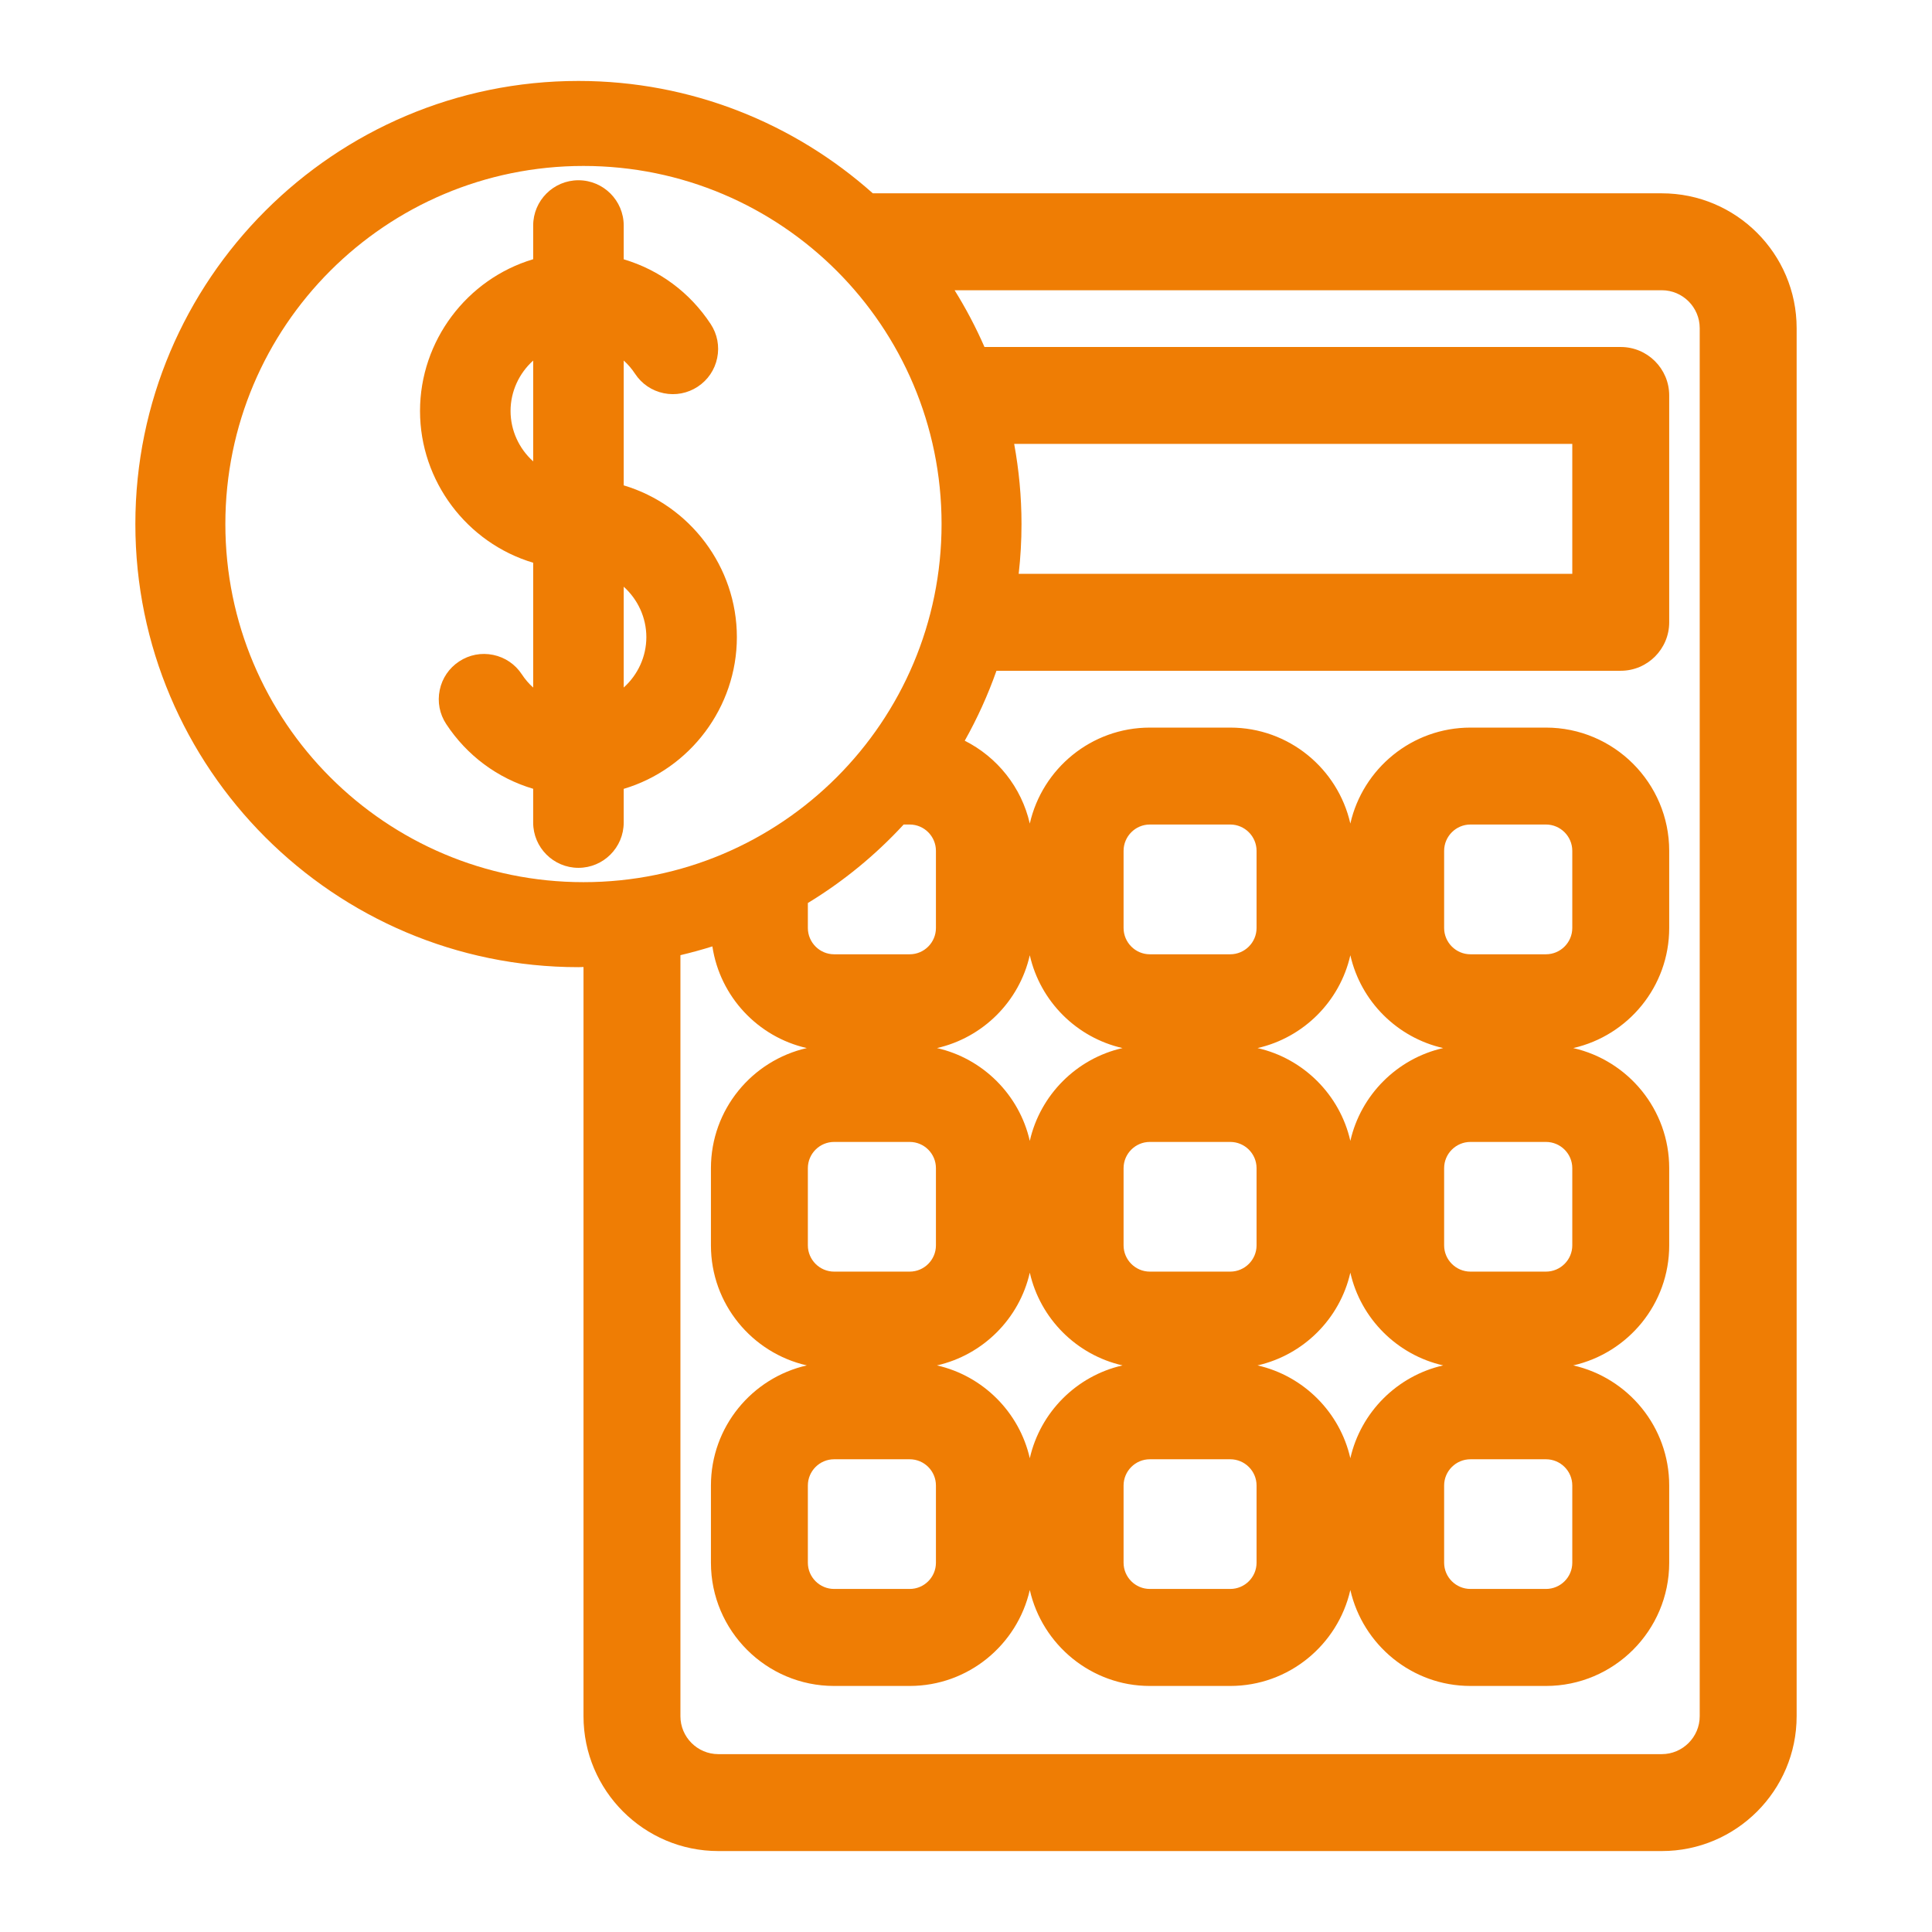 <?xml version="1.0" encoding="utf-8"?>

<!-- Generator: Adobe Illustrator 21.0.0, SVG Export Plug-In . SVG Version: 6.00 Build 0)  -->

<svg version="1.0" id="Ebene_1" xmlns="http://www.w3.org/2000/svg" xmlns:xlink="http://www.w3.org/1999/xlink" x="0px" y="0px"

	 width="240px" height="240px" viewBox="0 0 240 240"

	 style="enable-background:new 0 0 240 240;" xml:space="preserve">

<g>

	<g>

		<path style="fill:#EF7D04;" d="M77.48,60.294V44.787c0.533,0.48,1.007,1.031,1.41,1.644

			c0.825,1.254,2.09,2.112,3.561,2.415c1.471,0.302,2.97,0.015,4.226-0.811

			c1.255-0.827,2.112-2.092,2.415-3.562c0.303-1.471,0.015-2.972-0.812-4.225

			c-2.575-3.912-6.369-6.722-10.8-8.036v-4.197c0-3.1-2.522-5.623-5.623-5.623

			s-5.623,2.522-5.623,5.623v4.187c-8.236,2.455-14.057,10.136-14.057,18.852

			c0,8.713,5.821,16.394,14.057,18.852v15.506

			c-0.533-0.479-1.006-1.029-1.409-1.642c-0.825-1.256-2.09-2.114-3.561-2.417

			c-1.473-0.304-2.972-0.015-4.225,0.811c-1.256,0.826-2.114,2.091-2.417,3.562

			s-0.015,2.972,0.812,4.225c2.576,3.911,6.369,6.722,10.799,8.036v4.196

			c0,3.101,2.522,5.623,5.623,5.623s5.623-2.522,5.623-5.623v-4.187

			c8.236-2.455,14.058-10.134,14.058-18.849

			C91.537,70.43,85.716,62.749,77.48,60.294z M77.48,72.884

			c1.749,1.571,2.812,3.838,2.812,6.262c0,2.423-1.062,4.689-2.812,6.26V72.884z

			 M63.423,51.054c0-2.424,1.063-4.691,2.811-6.262v12.521

			C64.486,55.744,63.423,53.477,63.423,51.054z"/>

	</g>

	<g id="XMLID_1_">

		<g>

			<path style="fill:#EF7D04;" d="M223.185,40.765v172.43c0,9.23-7.51,16.75-16.75,16.75H89.235

				c-9.24,0-16.75-7.52-16.75-16.75v-93.07c-0.21,0-0.42,0.02-0.63,0.02

				c-30.35,0-55.04-24.7-55.04-55.05s24.69-55.04,55.04-55.04

				c14.03,0,26.84,5.29,36.57,13.96h98.01

				C215.675,24.015,223.185,31.525,223.185,40.765z M211.145,213.195V40.765

				c0-2.6-2.12-4.71-4.71-4.71h-87.85c1.4,2.25,2.64,4.6,3.71,7.05

				h79.04c3.32,0,6.02,2.7,6.02,6.02v28.18

				c0,3.32-2.7,6.02-6.02,6.02H123.785c-1.07,3.03-2.39,5.93-3.94,8.69

				c4.03,2.03,7.05,5.78,8.08,10.29c1.55-6.82,7.64-11.92,14.91-11.92

				h9.99c7.28,0,13.37,5.1,14.92,11.92

				c1.55-6.82,7.64-11.92,14.92-11.92h9.38

				c8.44,0,15.31,6.87,15.31,15.31v9.58c0,7.28-5.1,13.37-11.92,14.92

				c6.82,1.55,11.92,7.64,11.92,14.92v9.59

				c0,7.27-5.1,13.36-11.92,14.91c6.82,1.55,11.92,7.64,11.92,14.92

				v9.59c0,8.44-6.87,15.31-15.31,15.31h-9.38

				c-7.28,0-13.37-5.11-14.92-11.92c-1.55,6.81-7.64,11.92-14.92,11.92

				h-9.99c-7.27,0-13.36-5.11-14.91-11.92

				c-1.55,6.81-7.64,11.92-14.92,11.92h-9.39

				c-8.44,0-15.3-6.87-15.3-15.31v-9.59c0-7.28,5.1-13.37,11.91-14.92

				c-6.81-1.55-11.91-7.64-11.91-14.91v-9.59

				c0-7.28,5.1-13.37,11.91-14.92c-6.08-1.38-10.79-6.39-11.73-12.63

				c-1.3,0.41-2.63,0.77-3.97,1.09v94.54c0,2.59,2.11,4.71,4.71,4.71

				h117.2C209.025,217.905,211.145,215.785,211.145,213.195z M195.315,194.125v-9.59

				c0-1.8-1.47-3.26-3.27-3.26h-9.38c-1.8,0-3.27,1.46-3.27,3.26

				v9.59c0,1.8,1.47,3.26,3.27,3.26h9.38

				C193.845,197.385,195.315,195.925,195.315,194.125z M195.315,154.705v-9.59

				c0-1.8-1.47-3.26-3.27-3.26h-9.38c-1.8,0-3.27,1.46-3.27,3.26

				v9.59c0,1.79,1.47,3.26,3.27,3.26h9.38

				C193.845,157.965,195.315,156.495,195.315,154.705z M195.315,115.275v-9.58

				c0-1.8-1.47-3.27-3.27-3.27h-9.38c-1.8,0-3.27,1.47-3.27,3.27

				v9.58c0,1.8,1.47,3.27,3.27,3.27h9.38

				C193.845,118.545,195.315,117.075,195.315,115.275z M195.315,71.285V55.145H125.985

				c0.59,3.23,0.91,6.55,0.91,9.95c0,2.1-0.12,4.16-0.35,6.19H195.315z

				 M179.275,130.195c-5.72-1.3-10.23-5.8-11.53-11.53

				c-1.3,5.73-5.81,10.23-11.53,11.53

				c5.72,1.3,10.23,5.81,11.53,11.53

				C169.045,136.005,173.555,131.495,179.275,130.195z M179.275,169.615

				c-5.72-1.3-10.23-5.8-11.53-11.52

				c-1.3,5.72-5.81,10.22-11.53,11.52

				c5.72,1.3,10.23,5.81,11.53,11.53

				C169.045,175.425,173.555,170.915,179.275,169.615z M156.095,194.125v-9.59

				c0-1.8-1.47-3.26-3.27-3.26h-9.99c-1.79,0-3.26,1.46-3.26,3.26v9.59

				c0,1.8,1.47,3.26,3.26,3.26h9.99

				C154.625,197.385,156.095,195.925,156.095,194.125z M156.095,154.705v-9.59

				c0-1.8-1.47-3.26-3.27-3.26h-9.99c-1.79,0-3.26,1.46-3.26,3.26v9.59

				c0,1.79,1.47,3.26,3.26,3.26h9.99

				C154.625,157.965,156.095,156.495,156.095,154.705z M156.095,115.275v-9.58

				c0-1.8-1.47-3.27-3.27-3.27h-9.99c-1.79,0-3.26,1.47-3.26,3.27v9.58

				c0,1.8,1.47,3.27,3.26,3.27h9.99

				C154.625,118.545,156.095,117.075,156.095,115.275z M139.445,130.195

				c-5.72-1.3-10.22-5.8-11.52-11.53

				c-1.3,5.73-5.81,10.23-11.53,11.53

				c5.72,1.3,10.23,5.81,11.53,11.53

				C129.225,136.005,133.725,131.495,139.445,130.195z M139.445,169.615

				c-5.72-1.3-10.22-5.8-11.52-11.52

				c-1.3,5.72-5.81,10.22-11.53,11.52

				c5.72,1.3,10.23,5.81,11.53,11.53

				C129.225,175.425,133.725,170.915,139.445,169.615z M116.265,194.125v-9.59

				c0-1.8-1.46-3.26-3.26-3.26h-9.39c-1.79,0-3.26,1.46-3.26,3.26

				v9.59c0,1.8,1.47,3.26,3.26,3.26h9.39

				C114.805,197.385,116.265,195.925,116.265,194.125z M116.265,154.705v-9.59

				c0-1.8-1.46-3.26-3.26-3.26h-9.39c-1.79,0-3.26,1.46-3.26,3.26

				v9.59c0,1.79,1.47,3.26,3.26,3.26h9.39

				C114.805,157.965,116.265,156.495,116.265,154.705z M116.265,115.275v-9.58

				c0-1.8-1.46-3.27-3.26-3.27h-0.75c-3.48,3.78-7.49,7.07-11.9,9.75

				v3.1c0,1.8,1.47,3.27,3.26,3.27h9.39

				C114.805,118.545,116.265,117.075,116.265,115.275z M116.965,65.095

				c0-24.57-19.91-44.48-44.48-44.48S27.995,40.525,27.995,65.095

				s19.92,44.49,44.49,44.49S116.965,89.665,116.965,65.095z"/>

		</g>

	</g>

</g>

</svg>

